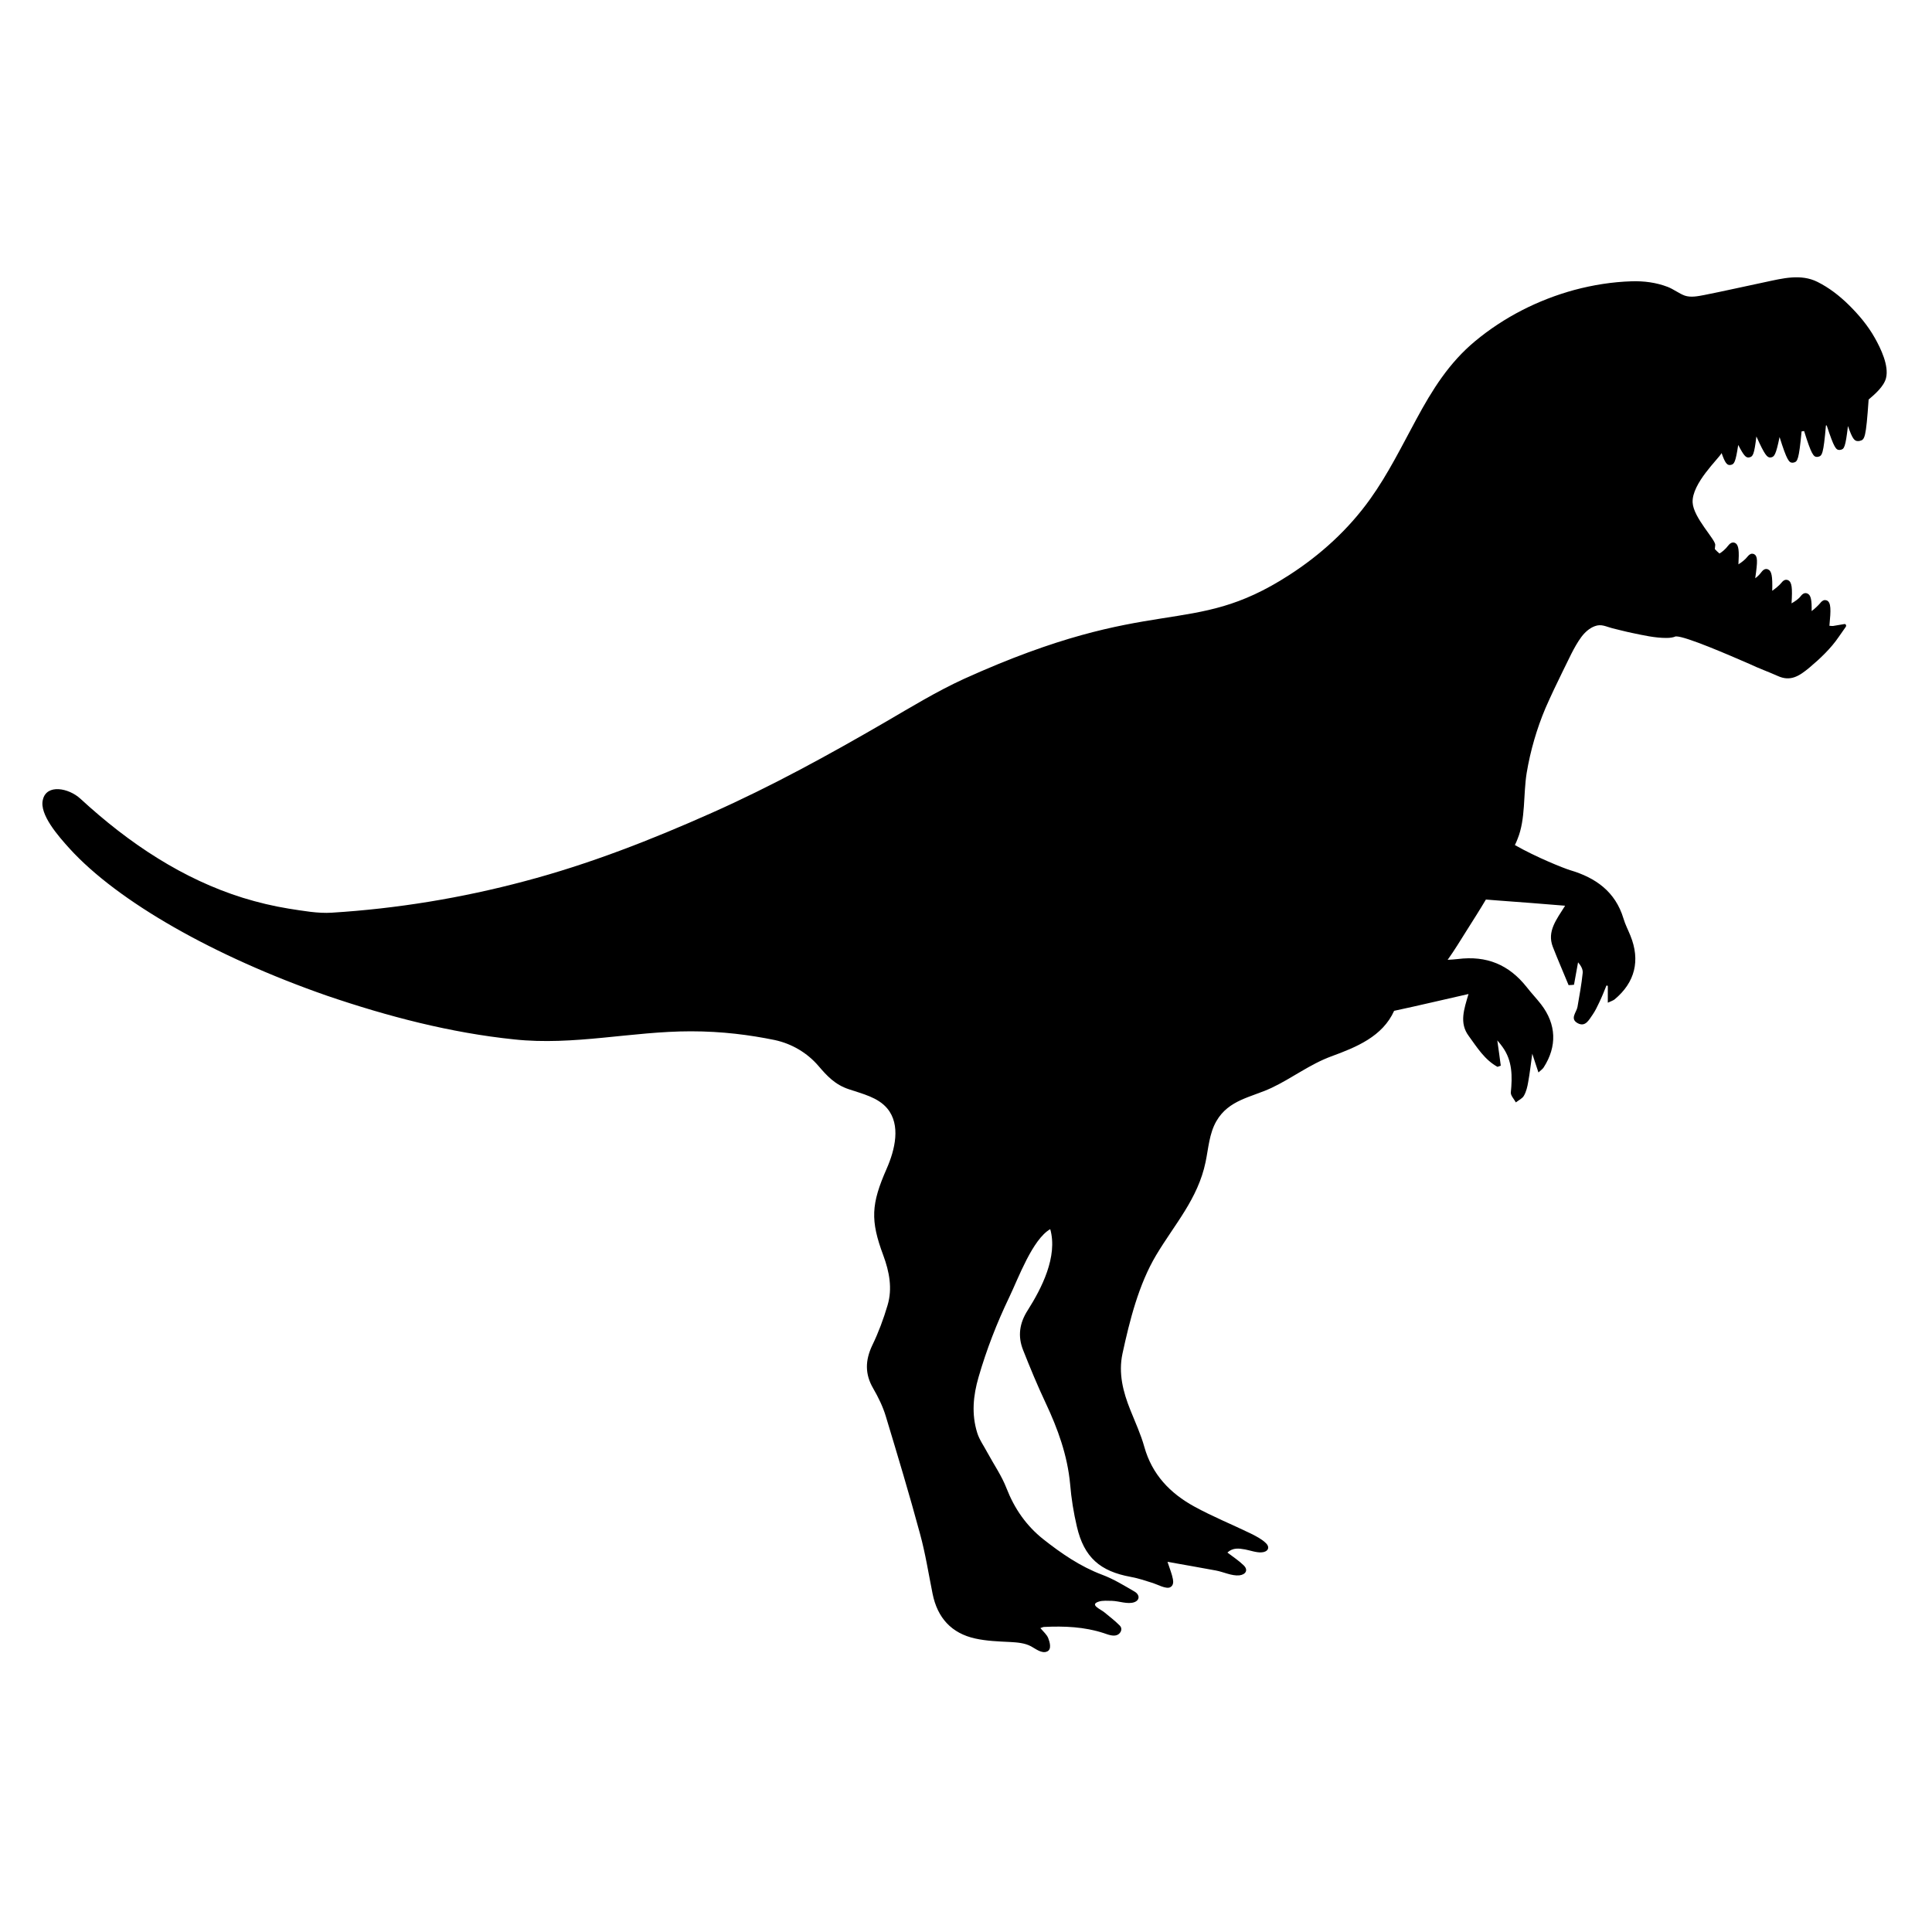 <?xml version="1.0" encoding="utf-8"?>
<!-- Generator: Adobe Illustrator 23.0.1, SVG Export Plug-In . SVG Version: 6.00 Build 0)  -->
<svg version="1.1" id="Layer_1" xmlns="http://www.w3.org/2000/svg" xmlns:xlink="http://www.w3.org/1999/xlink" x="0px" y="0px"
	 width="1000px" height="1000px" viewBox="0 0 1000 1000" style="enable-background:new 0 0 1000 1000;" xml:space="preserve">
<path d="M22.2,413.9c1.9-8.2,13.3-6.1,19.4-0.5c12.5,11.5,25.9,22.1,40.3,31c13.7,8.5,28.4,15.5,43.8,20.3
	c7.8,2.4,15.7,4.3,23.7,5.6c7.2,1.1,15.2,2.6,22.4,2.1c33.7-2.1,67.2-7.6,99.8-16.3c33.3-8.8,65.5-21.4,96.9-35.4
	c31-13.8,60.5-30,89.8-47c13.2-7.7,26.5-15.8,40.4-22.2c99.3-45,117.2-20.7,168.5-53.8c16.3-10.5,30.7-23.6,42-39.4
	c9.3-13,16.3-27.3,23.9-41.3c8.2-15.2,16.9-29.2,30.4-40.4c14.9-12.4,32.6-21.4,51.3-26.5c9.7-2.6,19.7-4.2,29.7-4.5
	c6.4-0.2,12.7,0.6,18.7,2.9c3.1,1.2,5.8,3.4,8.8,4.5c3.2,1.1,6.9,0.3,10.1-0.3c10.6-2.1,21.1-4.5,31.6-6.7c8.9-1.9,18.4-4.4,27-0.1
	c6,3,11.3,7.1,16.1,11.8c5.2,5.1,10,10.8,13.6,17.2c3.1,5.5,7.4,14.4,5.8,20.8c-1.1,4.3-5.7,8.3-9,11.1c-1.4,20-2,20.8-4.6,21.4
	c-0.3,0.1-0.6,0.1-1,0.1c-1.7,0-2.8-1.1-5.1-7.8c-1.3,11.1-2,11.9-3.7,12.3c-0.2,0-0.4,0.1-0.7,0.1c-1.8,0-2.8-1.1-6.6-12.7
	c-0.2,0-0.2,0-0.4,0c-1.3,14.9-2,15.7-3.9,16.2c-0.2,0-0.4,0.1-0.7,0.1c-1.8,0-2.9-1.2-6.7-13.4c-0.4,0.1-0.8,0.1-1.3,0.2
	c-1.4,14.7-2.1,15.6-4,16.1c-0.2,0-0.4,0.1-0.7,0.1c-1.8,0-2.9-1.2-6.7-13.3c-1.9,9.4-2.8,10.1-4.2,10.5c-0.1,0-0.4,0.1-0.6,0.1
	c-1.6,0-2.8-1.1-7.2-10.9c-1.1,9.3-1.8,10.4-3.5,10.8c-0.1,0-0.4,0.1-0.6,0.1c-1.3,0-2.3-0.7-5.3-6.5c-1.4,9.1-2.1,9.9-3.7,10.3
	c-0.2,0-0.4,0.1-0.7,0.1c-1.5,0-2.5-1.3-4.2-6.2c-1.4,2.8-15.5,15.7-15,25.6c0.4,7.9,12,19.3,11.7,22c-0.1,0.7-0.2,1.8-0.2,2v0.1
	c0.7,0.8,1.6,1.6,2.4,2.3c1.2-0.7,2.9-2,4.6-4.2c1.1-1.4,2.3-1.8,3.4-1.3c2.1,1,2.2,4.4,1.8,11.1c1.6-1,3.5-2.4,4.8-4.1
	c0.3-0.3,1.1-1.4,2.3-1.4c0.3,0,0.6,0.1,1,0.2c1.9,1.1,1.9,3.5,0.6,12.5c1.2-0.8,2.3-2,3.3-3.3s2.1-1.8,3.3-1.3
	c1.9,0.8,2.4,3.4,2.2,11.1c1.5-1.1,3.4-2.5,4.8-4.2c1.1-1.4,2.2-1.8,3.4-1.3c2,1,2.3,3.9,1.8,12c1.7-1,3.6-2.2,4.8-3.8
	c1.1-1.4,2.2-1.8,3.4-1.3c1.9,0.8,2.3,3.6,2.2,9.1c1.6-1.2,3.3-2.8,4.5-4.2c0.3-0.4,1.2-1.5,2.4-1.5c0.3,0,0.6,0.1,1,0.2
	c2.2,1.1,2.1,4.8,1.3,13.1c0.7,0.1,1.4,0.1,1.9,0.1l5.9-1c0.6-0.1,1.1,0.7,0.7,1.4l-3.7,5.3c-4.1,6-9.6,11.2-15.2,15.9
	c-5.2,4.3-9.7,7.3-16.3,4.3c-4.9-2.2-10-4-14.8-6.3c-10.6-4.6-32.7-14.2-37.8-14.2c-0.2,0-0.3,0-0.3,0c-1.1,0.5-2.7,0.8-4.8,0.8
	c-6,0-12-1.4-17.8-2.6c-3.4-0.7-6.7-1.6-10.1-2.4c-3.2-0.8-5.7-2.4-9.1-1.1c-2.8,1-5.2,3.2-7,5.6c-3.9,5.3-6.7,12-9.7,17.9
	c-3.1,6.3-6.1,12.6-8.9,19c-4.4,10.4-7.8,22-9.7,33.5c-1.8,11.1-0.5,23.8-4.7,34.1c-0.4,1.1-0.9,2.2-1.4,3.2c11,6.3,25.3,12,28.6,13
	c13.2,3.9,23.4,11.1,27.6,25c0.9,3.1,2.4,5.9,3.6,8.9c5.2,12.8,2.4,24.2-8.2,33c-0.8,0.6-1.8,0.9-3.5,1.7c0-3.3,0-6,0-8.7
	c-0.2-0.1-0.4-0.2-0.7-0.2c-1.2,3-2.4,6-3.8,8.9c-1,2.1-2,4.2-3.3,6.1c-1.9,2.6-3.7,6.7-7.8,4.5c-4.2-2.3-0.6-5.6-0.1-8.4
	c1-5.9,2.1-11.7,2.7-17.6c0.2-1.9-1-3.9-2.4-5.5c-0.7,3.9-1.4,7.7-2.1,11.6c-0.9,0.1-1.8,0.2-2.8,0.2c-2.7-6.6-5.6-13.2-8.2-19.9
	c-3-7.9,1.8-13.9,6.4-21.2c-12.2-1-23.4-1.9-34.7-2.7c-2.1-0.2-4.2-0.3-6.3-0.5c-3.2,5.4-6.6,10.7-10,16.1
	c-3.2,5.1-6.3,10.2-9.8,15.1c1.7-0.1,3.5-0.2,5.2-0.4c15-1.9,26.5,2.9,35.7,14.5c2.4,3.1,5.1,5.9,7.5,9c7.9,10.3,8.3,21.7,1.3,32.6
	c-0.5,0.8-1.4,1.4-2.7,2.6c-1.1-3.2-1.9-5.8-3.2-9.7c-0.8,5.8-1.3,10.2-2.1,14.6c-0.4,2.4-1,5-2.2,7.1c-0.8,1.5-2.7,2.3-4.2,3.5
	c-0.9-1.7-2.7-3.5-2.6-5.1c0.8-8.3,0.9-16.4-4.3-23.6c-0.6-0.9-1.3-1.7-2.7-3.4c0.7,5.1,1.3,9.1,1.8,13.1c-0.6,0.2-1.2,0.4-1.7,0.6
	c-6.7-3.7-10.6-10.1-14.9-16c-5-6.7-2.4-13.9-0.1-21.7c-10.3,2.3-26.7,6.2-38.5,8.7c-6,13.3-19.5,18.8-32.6,23.6
	c-11.1,4.1-20.3,11.3-30.9,16.3c-10.5,4.9-22.1,6.1-28.5,17.2c-3.7,6.4-4.1,14-5.6,21.2c-4,19.1-16,32.1-25.6,48.2
	c-9,15.1-13.7,33.8-17.4,50.9c-2.2,10.2,0.3,19.9,4.1,29.3c2.5,6.3,5.4,12.5,7.2,19c4,14.3,13.3,24,25.9,30.9
	c9.5,5.2,19.6,9.3,29.3,14c2.6,1.3,5.7,2.9,7.7,4.9c2.4,2.3,1,4.6-2.2,4.8c-2.6,0.2-5.9-1-8.5-1.5c-3.3-0.6-6.4-1-9.2,1.6
	c2.9,2.2,5.8,4.1,8.3,6.5c2.7,2.5,1.2,4.9-2.1,5.3c-3.9,0.4-8.3-1.8-12.1-2.5c-8.1-1.5-16.1-2.9-25.1-4.5c1.2,3.7,2.3,6.3,2.8,9
	c0.3,1.6,0.2,3.4-1.5,4.2c-2.1,1-6.8-1.6-8.8-2.2c-3.8-1.2-7.6-2.5-11.5-3.2c-15.9-2.9-24.2-10.1-27.9-26c-1.7-7.2-2.9-14.6-3.5-22
	c-1.4-15-6.4-28.7-12.7-42.1c-4.2-8.9-8-18.1-11.6-27.2c-2.9-7.2-2-14,2.4-20.8c7.1-11.2,15.6-27.7,11.6-41.9
	c-9.2,5.3-16.5,25.4-21.2,35.2c-6.4,13.3-11.8,27.2-15.9,41.4c-2.8,9.6-3.7,19.2-0.7,28.8c1.1,3.6,3.5,6.9,5.3,10.3
	c3.3,6.1,7.4,12,9.9,18.5c4.1,10.5,10.2,19.3,19,26.3c9.4,7.4,19.1,14.1,30.5,18.4c5.9,2.2,11.4,5.6,16.9,8.8
	c2.5,1.5,2.7,4.3-0.3,5.4c-3.4,1.2-7.9-0.6-11.5-0.7c-2.2,0-4.8-0.3-6.9,0.4c-5,1.6,1,3.9,3,5.6c2.7,2.2,5.5,4.4,7.9,6.8
	c1.6,1.6,0.6,3.9-1.2,4.8c-2.2,1-5-0.2-7.1-0.9c-10.1-3.3-20.4-3.7-30.9-3.2c-0.5,0-1,0.3-1.9,0.6c1.6,1.9,3.4,3.4,4.1,5.3
	c0.7,1.8,1.9,5.7-0.6,6.8c-2.8,1.3-6.1-1.5-8.4-2.7c-3.2-1.7-7.1-2-10.7-2.2c-6.1-0.3-12.2-0.5-18.1-1.8
	c-12.3-2.7-19.6-10.7-22.1-23.2c-2.1-10.4-3.7-20.8-6.5-31c-5.5-20.4-11.6-40.6-17.7-60.8c-1.5-5-3.9-9.9-6.5-14.4
	c-4.4-7.5-4.2-14.6-0.5-22.4c3.2-6.6,5.8-13.6,7.9-20.7c2.6-8.7,0.9-17.4-2.2-25.8c-6.8-18.2-6.3-26.6,1.7-44.8
	c4.4-10,7.4-22.7,0.4-31.2c-4.8-5.8-12.8-7.6-19.9-10c-7.3-2.4-11.5-7.1-15.7-12c-5.9-6.9-13.9-11.6-22.8-13.5
	c-12.7-2.6-27-4.5-43.3-4.5c-30.7,0-60.6,7.5-91.4,4.2c-33-3.4-65.5-11.9-96.9-22.6C111,495.1,61,466.7,36,439.2
	C30.3,432.9,20.2,421.5,22.2,413.9z"/>
</svg>
